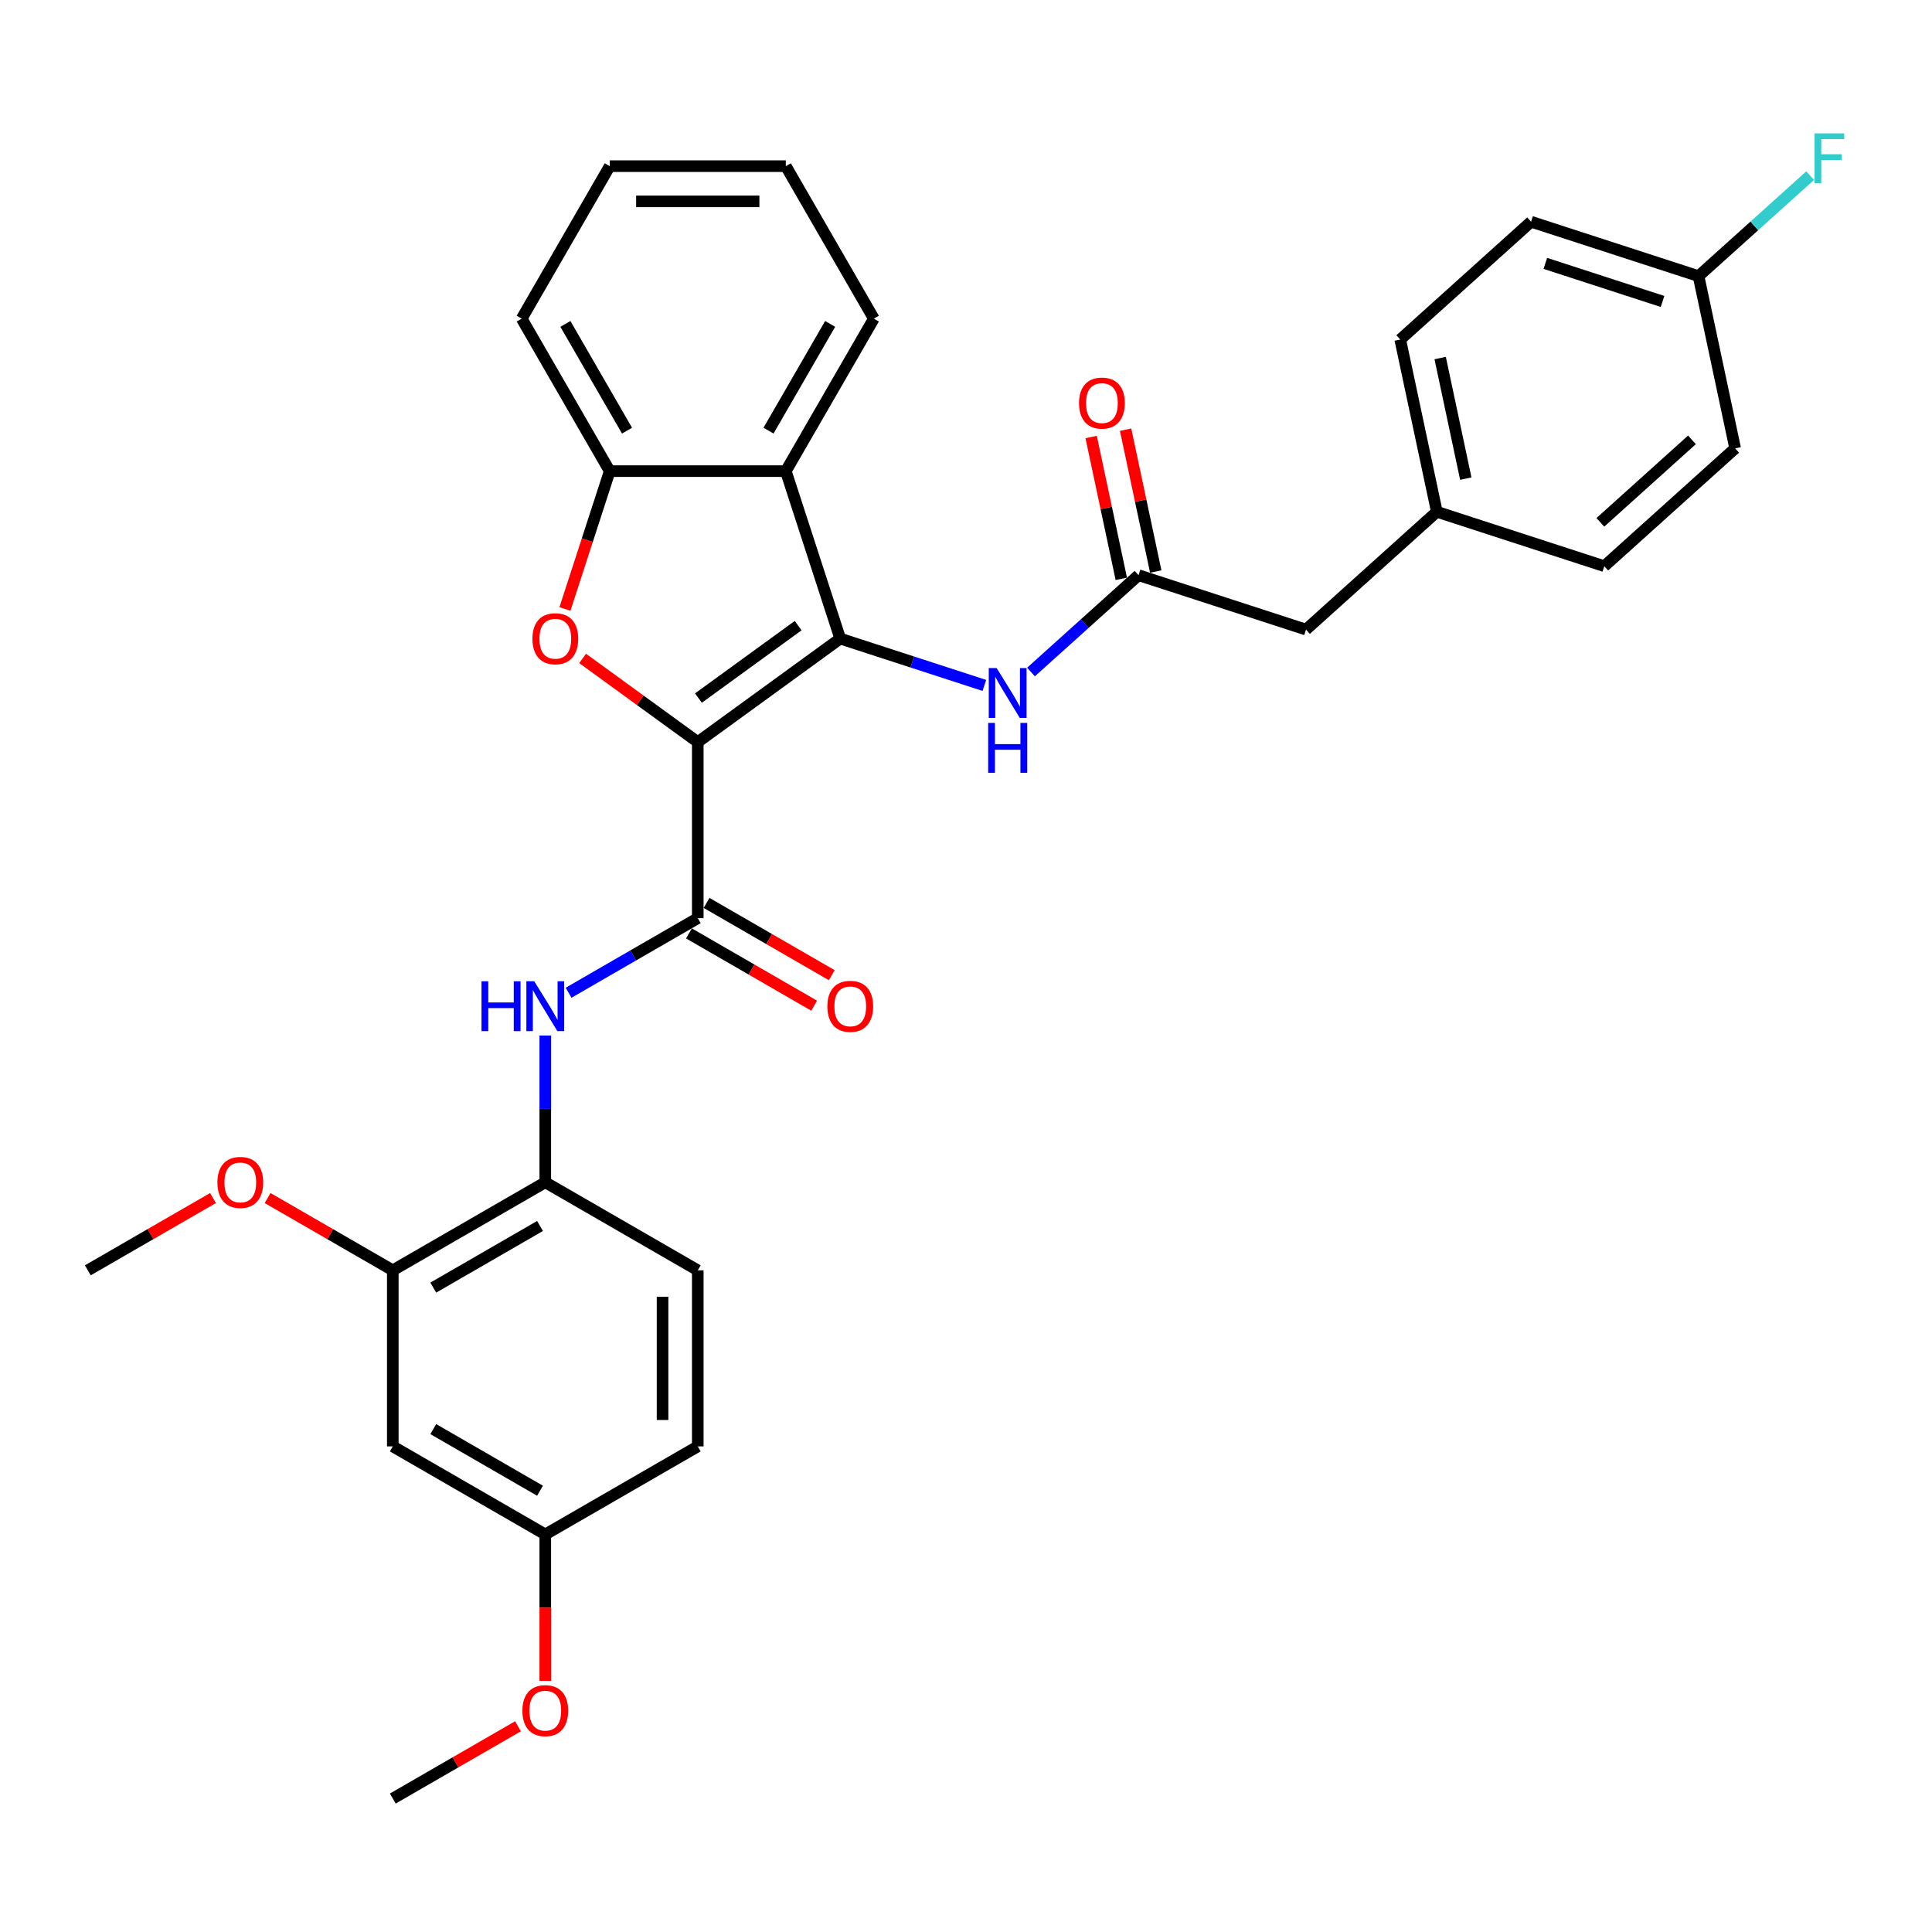 <?xml version='1.0' encoding='iso-8859-1'?>
<svg version='1.1' baseProfile='full'
              xmlns='http://www.w3.org/2000/svg'
                      xmlns:rdkit='http://www.rdkit.org/xml'
                      xmlns:xlink='http://www.w3.org/1999/xlink'
                  xml:space='preserve'
width='1000px' height='1000px' viewBox='0 0 1000 1000'>
<!-- END OF HEADER -->
<rect style='opacity:1.0;fill:#FFFFFF;stroke:none' width='1000' height='1000' x='0' y='0'> </rect>
<path class='bond-0' d='M 361.164,384.102 L 434.896,330.533' style='fill:none;fill-rule:evenodd;stroke:#000000;stroke-width:6px;stroke-linecap:butt;stroke-linejoin:miter;stroke-opacity:1' />
<path class='bond-0' d='M 361.51,361.321 L 413.122,323.822' style='fill:none;fill-rule:evenodd;stroke:#000000;stroke-width:6px;stroke-linecap:butt;stroke-linejoin:miter;stroke-opacity:1' />
<path class='bond-1' d='M 361.164,384.102 L 331.361,362.449' style='fill:none;fill-rule:evenodd;stroke:#000000;stroke-width:6px;stroke-linecap:butt;stroke-linejoin:miter;stroke-opacity:1' />
<path class='bond-1' d='M 331.361,362.449 L 301.559,340.796' style='fill:none;fill-rule:evenodd;stroke:#FF0000;stroke-width:6px;stroke-linecap:butt;stroke-linejoin:miter;stroke-opacity:1' />
<path class='bond-2' d='M 361.164,384.102 L 361.164,475.24' style='fill:none;fill-rule:evenodd;stroke:#000000;stroke-width:6px;stroke-linecap:butt;stroke-linejoin:miter;stroke-opacity:1' />
<path class='bond-3' d='M 434.896,330.533 L 406.733,243.856' style='fill:none;fill-rule:evenodd;stroke:#000000;stroke-width:6px;stroke-linecap:butt;stroke-linejoin:miter;stroke-opacity:1' />
<path class='bond-6' d='M 434.896,330.533 L 472.201,342.654' style='fill:none;fill-rule:evenodd;stroke:#000000;stroke-width:6px;stroke-linecap:butt;stroke-linejoin:miter;stroke-opacity:1' />
<path class='bond-6' d='M 472.201,342.654 L 509.506,354.775' style='fill:none;fill-rule:evenodd;stroke:#0000FF;stroke-width:6px;stroke-linecap:butt;stroke-linejoin:miter;stroke-opacity:1' />
<path class='bond-4' d='M 292.413,315.204 L 304.004,279.53' style='fill:none;fill-rule:evenodd;stroke:#FF0000;stroke-width:6px;stroke-linecap:butt;stroke-linejoin:miter;stroke-opacity:1' />
<path class='bond-4' d='M 304.004,279.53 L 315.595,243.856' style='fill:none;fill-rule:evenodd;stroke:#000000;stroke-width:6px;stroke-linecap:butt;stroke-linejoin:miter;stroke-opacity:1' />
<path class='bond-5' d='M 361.164,475.24 L 327.734,494.541' style='fill:none;fill-rule:evenodd;stroke:#000000;stroke-width:6px;stroke-linecap:butt;stroke-linejoin:miter;stroke-opacity:1' />
<path class='bond-5' d='M 327.734,494.541 L 294.303,513.842' style='fill:none;fill-rule:evenodd;stroke:#0000FF;stroke-width:6px;stroke-linecap:butt;stroke-linejoin:miter;stroke-opacity:1' />
<path class='bond-11' d='M 356.607,483.132 L 389.008,501.839' style='fill:none;fill-rule:evenodd;stroke:#000000;stroke-width:6px;stroke-linecap:butt;stroke-linejoin:miter;stroke-opacity:1' />
<path class='bond-11' d='M 389.008,501.839 L 421.408,520.545' style='fill:none;fill-rule:evenodd;stroke:#FF0000;stroke-width:6px;stroke-linecap:butt;stroke-linejoin:miter;stroke-opacity:1' />
<path class='bond-11' d='M 365.721,467.347 L 398.121,486.053' style='fill:none;fill-rule:evenodd;stroke:#000000;stroke-width:6px;stroke-linecap:butt;stroke-linejoin:miter;stroke-opacity:1' />
<path class='bond-11' d='M 398.121,486.053 L 430.522,504.76' style='fill:none;fill-rule:evenodd;stroke:#FF0000;stroke-width:6px;stroke-linecap:butt;stroke-linejoin:miter;stroke-opacity:1' />
<path class='bond-21' d='M 406.733,243.856 L 452.302,164.929' style='fill:none;fill-rule:evenodd;stroke:#000000;stroke-width:6px;stroke-linecap:butt;stroke-linejoin:miter;stroke-opacity:1' />
<path class='bond-21' d='M 397.783,222.903 L 429.681,167.654' style='fill:none;fill-rule:evenodd;stroke:#000000;stroke-width:6px;stroke-linecap:butt;stroke-linejoin:miter;stroke-opacity:1' />
<path class='bond-32' d='M 406.733,243.856 L 315.595,243.856' style='fill:none;fill-rule:evenodd;stroke:#000000;stroke-width:6px;stroke-linecap:butt;stroke-linejoin:miter;stroke-opacity:1' />
<path class='bond-27' d='M 315.595,243.856 L 270.027,164.929' style='fill:none;fill-rule:evenodd;stroke:#000000;stroke-width:6px;stroke-linecap:butt;stroke-linejoin:miter;stroke-opacity:1' />
<path class='bond-27' d='M 324.545,222.903 L 292.647,167.654' style='fill:none;fill-rule:evenodd;stroke:#000000;stroke-width:6px;stroke-linecap:butt;stroke-linejoin:miter;stroke-opacity:1' />
<path class='bond-8' d='M 282.237,535.992 L 282.237,573.969' style='fill:none;fill-rule:evenodd;stroke:#0000FF;stroke-width:6px;stroke-linecap:butt;stroke-linejoin:miter;stroke-opacity:1' />
<path class='bond-8' d='M 282.237,573.969 L 282.237,611.946' style='fill:none;fill-rule:evenodd;stroke:#000000;stroke-width:6px;stroke-linecap:butt;stroke-linejoin:miter;stroke-opacity:1' />
<path class='bond-7' d='M 533.639,347.831 L 561.47,322.772' style='fill:none;fill-rule:evenodd;stroke:#0000FF;stroke-width:6px;stroke-linecap:butt;stroke-linejoin:miter;stroke-opacity:1' />
<path class='bond-7' d='M 561.47,322.772 L 589.301,297.713' style='fill:none;fill-rule:evenodd;stroke:#000000;stroke-width:6px;stroke-linecap:butt;stroke-linejoin:miter;stroke-opacity:1' />
<path class='bond-12' d='M 598.216,295.818 L 590.413,259.11' style='fill:none;fill-rule:evenodd;stroke:#000000;stroke-width:6px;stroke-linecap:butt;stroke-linejoin:miter;stroke-opacity:1' />
<path class='bond-12' d='M 590.413,259.11 L 582.611,222.403' style='fill:none;fill-rule:evenodd;stroke:#FF0000;stroke-width:6px;stroke-linecap:butt;stroke-linejoin:miter;stroke-opacity:1' />
<path class='bond-12' d='M 580.387,299.608 L 572.584,262.9' style='fill:none;fill-rule:evenodd;stroke:#000000;stroke-width:6px;stroke-linecap:butt;stroke-linejoin:miter;stroke-opacity:1' />
<path class='bond-12' d='M 572.584,262.9 L 564.782,226.192' style='fill:none;fill-rule:evenodd;stroke:#FF0000;stroke-width:6px;stroke-linecap:butt;stroke-linejoin:miter;stroke-opacity:1' />
<path class='bond-14' d='M 589.301,297.713 L 675.978,325.876' style='fill:none;fill-rule:evenodd;stroke:#000000;stroke-width:6px;stroke-linecap:butt;stroke-linejoin:miter;stroke-opacity:1' />
<path class='bond-9' d='M 282.237,611.946 L 203.309,657.515' style='fill:none;fill-rule:evenodd;stroke:#000000;stroke-width:6px;stroke-linecap:butt;stroke-linejoin:miter;stroke-opacity:1' />
<path class='bond-9' d='M 279.511,634.567 L 224.262,666.465' style='fill:none;fill-rule:evenodd;stroke:#000000;stroke-width:6px;stroke-linecap:butt;stroke-linejoin:miter;stroke-opacity:1' />
<path class='bond-13' d='M 282.237,611.946 L 361.164,657.515' style='fill:none;fill-rule:evenodd;stroke:#000000;stroke-width:6px;stroke-linecap:butt;stroke-linejoin:miter;stroke-opacity:1' />
<path class='bond-10' d='M 203.309,657.515 L 203.309,748.652' style='fill:none;fill-rule:evenodd;stroke:#000000;stroke-width:6px;stroke-linecap:butt;stroke-linejoin:miter;stroke-opacity:1' />
<path class='bond-19' d='M 203.309,657.515 L 170.909,638.808' style='fill:none;fill-rule:evenodd;stroke:#000000;stroke-width:6px;stroke-linecap:butt;stroke-linejoin:miter;stroke-opacity:1' />
<path class='bond-19' d='M 170.909,638.808 L 138.508,620.102' style='fill:none;fill-rule:evenodd;stroke:#FF0000;stroke-width:6px;stroke-linecap:butt;stroke-linejoin:miter;stroke-opacity:1' />
<path class='bond-34' d='M 203.309,748.652 L 282.237,794.221' style='fill:none;fill-rule:evenodd;stroke:#000000;stroke-width:6px;stroke-linecap:butt;stroke-linejoin:miter;stroke-opacity:1' />
<path class='bond-34' d='M 224.262,739.702 L 279.511,771.6' style='fill:none;fill-rule:evenodd;stroke:#000000;stroke-width:6px;stroke-linecap:butt;stroke-linejoin:miter;stroke-opacity:1' />
<path class='bond-18' d='M 361.164,657.515 L 361.164,748.652' style='fill:none;fill-rule:evenodd;stroke:#000000;stroke-width:6px;stroke-linecap:butt;stroke-linejoin:miter;stroke-opacity:1' />
<path class='bond-18' d='M 342.937,671.185 L 342.937,734.982' style='fill:none;fill-rule:evenodd;stroke:#000000;stroke-width:6px;stroke-linecap:butt;stroke-linejoin:miter;stroke-opacity:1' />
<path class='bond-16' d='M 675.978,325.876 L 743.706,264.893' style='fill:none;fill-rule:evenodd;stroke:#000000;stroke-width:6px;stroke-linecap:butt;stroke-linejoin:miter;stroke-opacity:1' />
<path class='bond-15' d='M 282.237,794.221 L 361.164,748.652' style='fill:none;fill-rule:evenodd;stroke:#000000;stroke-width:6px;stroke-linecap:butt;stroke-linejoin:miter;stroke-opacity:1' />
<path class='bond-26' d='M 282.237,794.221 L 282.237,832.125' style='fill:none;fill-rule:evenodd;stroke:#000000;stroke-width:6px;stroke-linecap:butt;stroke-linejoin:miter;stroke-opacity:1' />
<path class='bond-26' d='M 282.237,832.125 L 282.237,870.029' style='fill:none;fill-rule:evenodd;stroke:#FF0000;stroke-width:6px;stroke-linecap:butt;stroke-linejoin:miter;stroke-opacity:1' />
<path class='bond-24' d='M 743.706,264.893 L 830.383,293.056' style='fill:none;fill-rule:evenodd;stroke:#000000;stroke-width:6px;stroke-linecap:butt;stroke-linejoin:miter;stroke-opacity:1' />
<path class='bond-25' d='M 743.706,264.893 L 724.758,175.747' style='fill:none;fill-rule:evenodd;stroke:#000000;stroke-width:6px;stroke-linecap:butt;stroke-linejoin:miter;stroke-opacity:1' />
<path class='bond-25' d='M 758.693,247.732 L 745.429,185.33' style='fill:none;fill-rule:evenodd;stroke:#000000;stroke-width:6px;stroke-linecap:butt;stroke-linejoin:miter;stroke-opacity:1' />
<path class='bond-17' d='M 879.163,142.928 L 792.486,114.764' style='fill:none;fill-rule:evenodd;stroke:#000000;stroke-width:6px;stroke-linecap:butt;stroke-linejoin:miter;stroke-opacity:1' />
<path class='bond-17' d='M 860.529,156.038 L 799.855,136.324' style='fill:none;fill-rule:evenodd;stroke:#000000;stroke-width:6px;stroke-linecap:butt;stroke-linejoin:miter;stroke-opacity:1' />
<path class='bond-20' d='M 879.163,142.928 L 908.051,116.917' style='fill:none;fill-rule:evenodd;stroke:#000000;stroke-width:6px;stroke-linecap:butt;stroke-linejoin:miter;stroke-opacity:1' />
<path class='bond-20' d='M 908.051,116.917 L 936.939,90.906' style='fill:none;fill-rule:evenodd;stroke:#33CCCC;stroke-width:6px;stroke-linecap:butt;stroke-linejoin:miter;stroke-opacity:1' />
<path class='bond-35' d='M 879.163,142.928 L 898.112,232.073' style='fill:none;fill-rule:evenodd;stroke:#000000;stroke-width:6px;stroke-linecap:butt;stroke-linejoin:miter;stroke-opacity:1' />
<path class='bond-28' d='M 110.256,620.102 L 77.855,638.808' style='fill:none;fill-rule:evenodd;stroke:#FF0000;stroke-width:6px;stroke-linecap:butt;stroke-linejoin:miter;stroke-opacity:1' />
<path class='bond-28' d='M 77.855,638.808 L 45.455,657.515' style='fill:none;fill-rule:evenodd;stroke:#000000;stroke-width:6px;stroke-linecap:butt;stroke-linejoin:miter;stroke-opacity:1' />
<path class='bond-30' d='M 452.302,164.929 L 406.733,86.001' style='fill:none;fill-rule:evenodd;stroke:#000000;stroke-width:6px;stroke-linecap:butt;stroke-linejoin:miter;stroke-opacity:1' />
<path class='bond-22' d='M 898.112,232.073 L 830.383,293.056' style='fill:none;fill-rule:evenodd;stroke:#000000;stroke-width:6px;stroke-linecap:butt;stroke-linejoin:miter;stroke-opacity:1' />
<path class='bond-22' d='M 875.756,227.675 L 828.346,270.363' style='fill:none;fill-rule:evenodd;stroke:#000000;stroke-width:6px;stroke-linecap:butt;stroke-linejoin:miter;stroke-opacity:1' />
<path class='bond-23' d='M 792.486,114.764 L 724.758,175.747' style='fill:none;fill-rule:evenodd;stroke:#000000;stroke-width:6px;stroke-linecap:butt;stroke-linejoin:miter;stroke-opacity:1' />
<path class='bond-29' d='M 268.11,893.514 L 235.71,912.221' style='fill:none;fill-rule:evenodd;stroke:#FF0000;stroke-width:6px;stroke-linecap:butt;stroke-linejoin:miter;stroke-opacity:1' />
<path class='bond-29' d='M 235.71,912.221 L 203.309,930.927' style='fill:none;fill-rule:evenodd;stroke:#000000;stroke-width:6px;stroke-linecap:butt;stroke-linejoin:miter;stroke-opacity:1' />
<path class='bond-31' d='M 270.027,164.929 L 315.595,86.001' style='fill:none;fill-rule:evenodd;stroke:#000000;stroke-width:6px;stroke-linecap:butt;stroke-linejoin:miter;stroke-opacity:1' />
<path class='bond-33' d='M 406.733,86.001 L 315.595,86.001' style='fill:none;fill-rule:evenodd;stroke:#000000;stroke-width:6px;stroke-linecap:butt;stroke-linejoin:miter;stroke-opacity:1' />
<path class='bond-33' d='M 393.062,104.229 L 329.266,104.229' style='fill:none;fill-rule:evenodd;stroke:#000000;stroke-width:6px;stroke-linecap:butt;stroke-linejoin:miter;stroke-opacity:1' />
<path  class='atom-2' d='M 275.584 330.606
Q 275.584 324.409, 278.647 320.945
Q 281.709 317.482, 287.432 317.482
Q 293.156 317.482, 296.218 320.945
Q 299.28 324.409, 299.28 330.606
Q 299.28 336.876, 296.181 340.449
Q 293.083 343.985, 287.432 343.985
Q 281.745 343.985, 278.647 340.449
Q 275.584 336.913, 275.584 330.606
M 287.432 341.068
Q 291.369 341.068, 293.484 338.444
Q 295.635 335.782, 295.635 330.606
Q 295.635 325.539, 293.484 322.987
Q 291.369 320.398, 287.432 320.398
Q 283.495 320.398, 281.344 322.95
Q 279.23 325.502, 279.23 330.606
Q 279.23 335.819, 281.344 338.444
Q 283.495 341.068, 287.432 341.068
' fill='#FF0000'/>
<path  class='atom-6' d='M 249.227 507.903
L 252.726 507.903
L 252.726 518.876
L 265.923 518.876
L 265.923 507.903
L 269.423 507.903
L 269.423 533.714
L 265.923 533.714
L 265.923 521.793
L 252.726 521.793
L 252.726 533.714
L 249.227 533.714
L 249.227 507.903
' fill='#0000FF'/>
<path  class='atom-6' d='M 276.531 507.903
L 284.989 521.574
Q 285.828 522.923, 287.176 525.365
Q 288.525 527.808, 288.598 527.954
L 288.598 507.903
L 292.025 507.903
L 292.025 533.714
L 288.489 533.714
L 279.411 518.767
Q 278.354 517.017, 277.224 515.012
Q 276.13 513.007, 275.802 512.387
L 275.802 533.714
L 272.449 533.714
L 272.449 507.903
L 276.531 507.903
' fill='#0000FF'/>
<path  class='atom-7' d='M 515.868 345.791
L 524.325 359.462
Q 525.164 360.81, 526.512 363.253
Q 527.861 365.695, 527.934 365.841
L 527.934 345.791
L 531.361 345.791
L 531.361 371.601
L 527.825 371.601
L 518.748 356.655
Q 517.69 354.905, 516.56 352.9
Q 515.467 350.895, 515.138 350.275
L 515.138 371.601
L 511.785 371.601
L 511.785 345.791
L 515.868 345.791
' fill='#0000FF'/>
<path  class='atom-7' d='M 511.475 374.182
L 514.974 374.182
L 514.974 385.155
L 528.171 385.155
L 528.171 374.182
L 531.671 374.182
L 531.671 399.992
L 528.171 399.992
L 528.171 388.071
L 514.974 388.071
L 514.974 399.992
L 511.475 399.992
L 511.475 374.182
' fill='#0000FF'/>
<path  class='atom-12' d='M 428.244 520.881
Q 428.244 514.684, 431.306 511.221
Q 434.368 507.758, 440.091 507.758
Q 445.815 507.758, 448.877 511.221
Q 451.939 514.684, 451.939 520.881
Q 451.939 527.152, 448.841 530.724
Q 445.742 534.26, 440.091 534.26
Q 434.404 534.26, 431.306 530.724
Q 428.244 527.188, 428.244 520.881
M 440.091 531.344
Q 444.029 531.344, 446.143 528.719
Q 448.294 526.058, 448.294 520.881
Q 448.294 515.814, 446.143 513.262
Q 444.029 510.674, 440.091 510.674
Q 436.154 510.674, 434.003 513.226
Q 431.889 515.778, 431.889 520.881
Q 431.889 526.094, 434.003 528.719
Q 436.154 531.344, 440.091 531.344
' fill='#FF0000'/>
<path  class='atom-13' d='M 558.505 208.64
Q 558.505 202.443, 561.567 198.98
Q 564.629 195.516, 570.353 195.516
Q 576.076 195.516, 579.138 198.98
Q 582.2 202.443, 582.2 208.64
Q 582.2 214.91, 579.102 218.483
Q 576.003 222.019, 570.353 222.019
Q 564.666 222.019, 561.567 218.483
Q 558.505 214.947, 558.505 208.64
M 570.353 219.103
Q 574.29 219.103, 576.404 216.478
Q 578.555 213.817, 578.555 208.64
Q 578.555 203.573, 576.404 201.021
Q 574.29 198.433, 570.353 198.433
Q 566.415 198.433, 564.265 200.985
Q 562.15 203.536, 562.15 208.64
Q 562.15 213.853, 564.265 216.478
Q 566.415 219.103, 570.353 219.103
' fill='#FF0000'/>
<path  class='atom-20' d='M 112.534 612.019
Q 112.534 605.822, 115.596 602.358
Q 118.658 598.895, 124.382 598.895
Q 130.105 598.895, 133.168 602.358
Q 136.23 605.822, 136.23 612.019
Q 136.23 618.289, 133.131 621.862
Q 130.032 625.398, 124.382 625.398
Q 118.695 625.398, 115.596 621.862
Q 112.534 618.326, 112.534 612.019
M 124.382 622.481
Q 128.319 622.481, 130.433 619.857
Q 132.584 617.196, 132.584 612.019
Q 132.584 606.952, 130.433 604.4
Q 128.319 601.811, 124.382 601.811
Q 120.445 601.811, 118.294 604.363
Q 116.18 606.915, 116.18 612.019
Q 116.18 617.232, 118.294 619.857
Q 120.445 622.481, 124.382 622.481
' fill='#FF0000'/>
<path  class='atom-21' d='M 939.218 69.04
L 954.565 69.04
L 954.565 71.992
L 942.681 71.992
L 942.681 79.83
L 953.253 79.83
L 953.253 82.82
L 942.681 82.82
L 942.681 94.85
L 939.218 94.85
L 939.218 69.04
' fill='#33CCCC'/>
<path  class='atom-27' d='M 270.389 885.431
Q 270.389 879.234, 273.451 875.771
Q 276.513 872.308, 282.237 872.308
Q 287.96 872.308, 291.022 875.771
Q 294.085 879.234, 294.085 885.431
Q 294.085 891.702, 290.986 895.274
Q 287.887 898.81, 282.237 898.81
Q 276.55 898.81, 273.451 895.274
Q 270.389 891.738, 270.389 885.431
M 282.237 895.894
Q 286.174 895.894, 288.288 893.269
Q 290.439 890.608, 290.439 885.431
Q 290.439 880.364, 288.288 877.812
Q 286.174 875.224, 282.237 875.224
Q 278.3 875.224, 276.149 877.776
Q 274.034 880.328, 274.034 885.431
Q 274.034 890.644, 276.149 893.269
Q 278.3 895.894, 282.237 895.894
' fill='#FF0000'/>
</svg>
